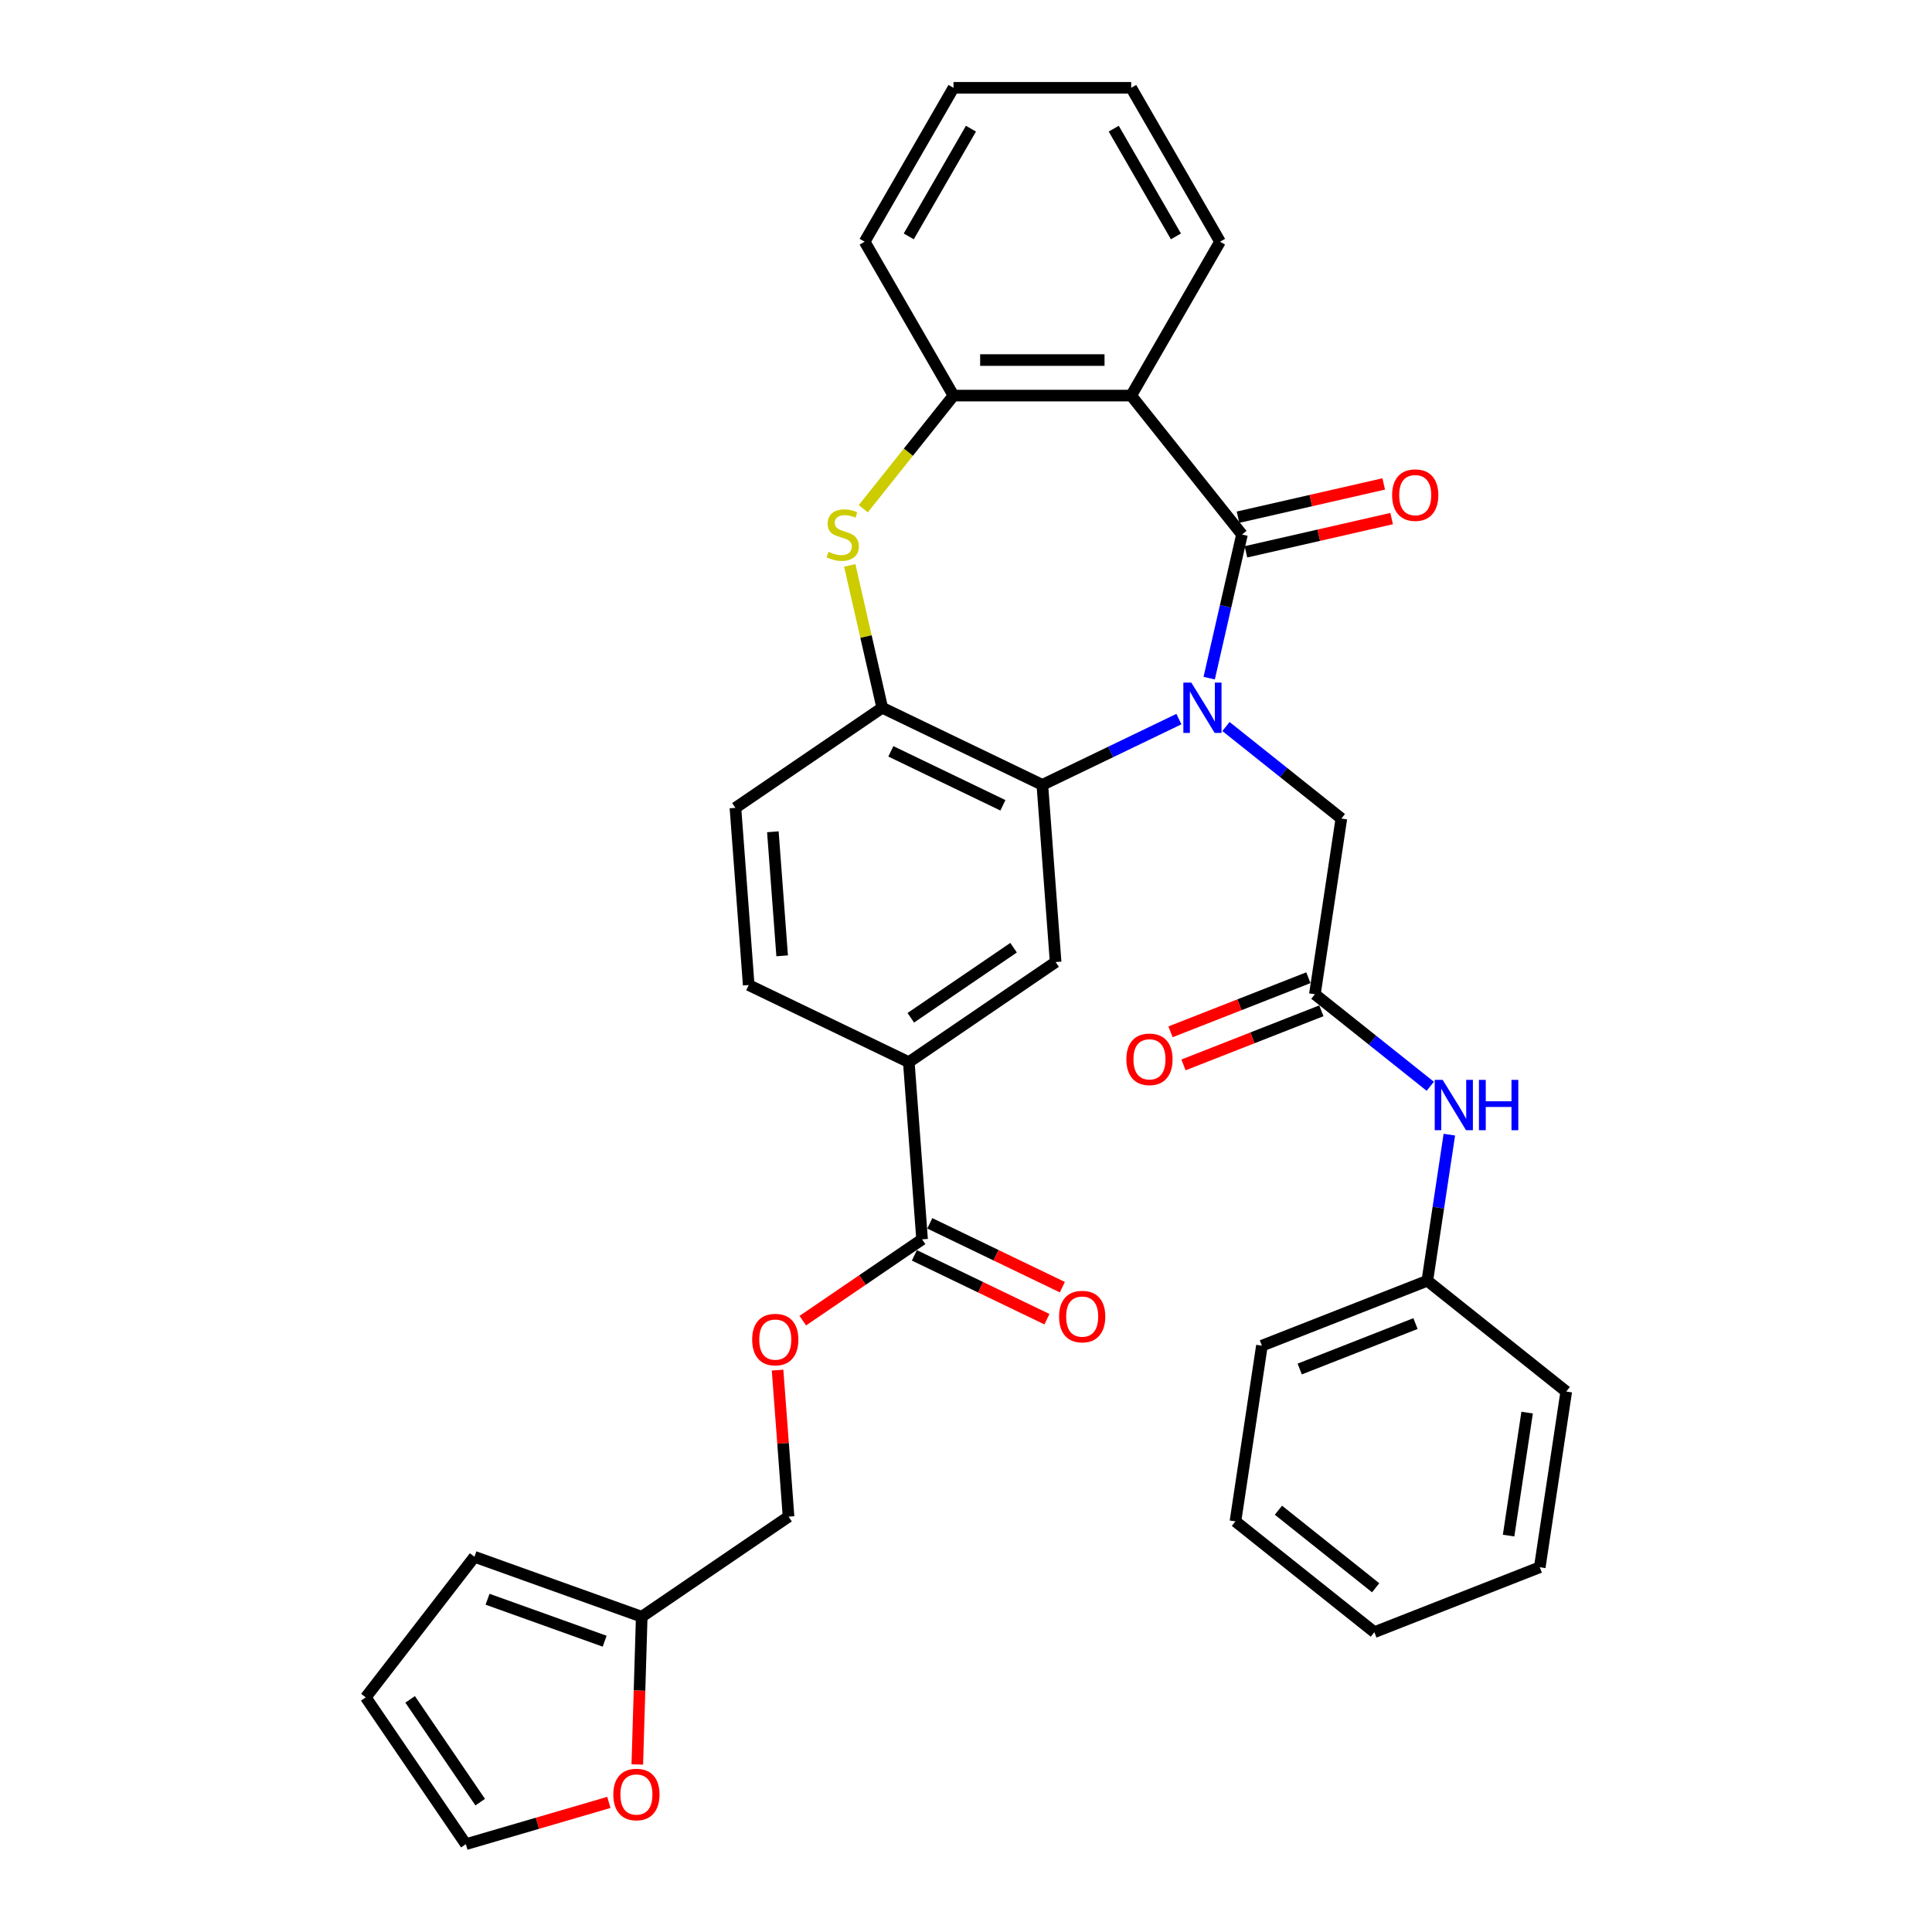 <?xml version='1.0' encoding='iso-8859-1'?>
<svg version='1.1' baseProfile='full'
              xmlns='http://www.w3.org/2000/svg'
                      xmlns:rdkit='http://www.rdkit.org/xml'
                      xmlns:xlink='http://www.w3.org/1999/xlink'
                  xml:space='preserve'
width='1000px' height='1000px' viewBox='0 0 1000 1000'>
<!-- END OF HEADER -->
<rect style='opacity:1.0;fill:#FFFFFF;stroke:none' width='1000' height='1000' x='0' y='0'> </rect>
<path class='bond-0' d='M 625.877,351.011 L 634.362,313.838' style='fill:none;fill-rule:evenodd;stroke:#0000FF;stroke-width:6px;stroke-linecap:butt;stroke-linejoin:miter;stroke-opacity:1' />
<path class='bond-0' d='M 634.362,313.838 L 642.846,276.666' style='fill:none;fill-rule:evenodd;stroke:#000000;stroke-width:6px;stroke-linecap:butt;stroke-linejoin:miter;stroke-opacity:1' />
<path class='bond-1' d='M 610.203,372.198 L 574.859,389.219' style='fill:none;fill-rule:evenodd;stroke:#0000FF;stroke-width:6px;stroke-linecap:butt;stroke-linejoin:miter;stroke-opacity:1' />
<path class='bond-1' d='M 574.859,389.219 L 539.515,406.239' style='fill:none;fill-rule:evenodd;stroke:#000000;stroke-width:6px;stroke-linecap:butt;stroke-linejoin:miter;stroke-opacity:1' />
<path class='bond-8' d='M 634.557,376.045 L 664.423,399.861' style='fill:none;fill-rule:evenodd;stroke:#0000FF;stroke-width:6px;stroke-linecap:butt;stroke-linejoin:miter;stroke-opacity:1' />
<path class='bond-8' d='M 664.423,399.861 L 694.288,423.678' style='fill:none;fill-rule:evenodd;stroke:#000000;stroke-width:6px;stroke-linecap:butt;stroke-linejoin:miter;stroke-opacity:1' />
<path class='bond-2' d='M 642.846,276.666 L 585.501,204.758' style='fill:none;fill-rule:evenodd;stroke:#000000;stroke-width:6px;stroke-linecap:butt;stroke-linejoin:miter;stroke-opacity:1' />
<path class='bond-11' d='M 644.893,285.632 L 682.599,277.026' style='fill:none;fill-rule:evenodd;stroke:#000000;stroke-width:6px;stroke-linecap:butt;stroke-linejoin:miter;stroke-opacity:1' />
<path class='bond-11' d='M 682.599,277.026 L 720.305,268.42' style='fill:none;fill-rule:evenodd;stroke:#FF0000;stroke-width:6px;stroke-linecap:butt;stroke-linejoin:miter;stroke-opacity:1' />
<path class='bond-11' d='M 640.8,267.699 L 678.505,259.093' style='fill:none;fill-rule:evenodd;stroke:#000000;stroke-width:6px;stroke-linecap:butt;stroke-linejoin:miter;stroke-opacity:1' />
<path class='bond-11' d='M 678.505,259.093 L 716.211,250.487' style='fill:none;fill-rule:evenodd;stroke:#FF0000;stroke-width:6px;stroke-linecap:butt;stroke-linejoin:miter;stroke-opacity:1' />
<path class='bond-4' d='M 539.515,406.239 L 456.649,366.333' style='fill:none;fill-rule:evenodd;stroke:#000000;stroke-width:6px;stroke-linecap:butt;stroke-linejoin:miter;stroke-opacity:1' />
<path class='bond-4' d='M 519.104,416.827 L 461.098,388.892' style='fill:none;fill-rule:evenodd;stroke:#000000;stroke-width:6px;stroke-linecap:butt;stroke-linejoin:miter;stroke-opacity:1' />
<path class='bond-6' d='M 539.515,406.239 L 546.388,497.956' style='fill:none;fill-rule:evenodd;stroke:#000000;stroke-width:6px;stroke-linecap:butt;stroke-linejoin:miter;stroke-opacity:1' />
<path class='bond-5' d='M 585.501,204.758 L 493.528,204.758' style='fill:none;fill-rule:evenodd;stroke:#000000;stroke-width:6px;stroke-linecap:butt;stroke-linejoin:miter;stroke-opacity:1' />
<path class='bond-5' d='M 571.705,186.363 L 507.324,186.363' style='fill:none;fill-rule:evenodd;stroke:#000000;stroke-width:6px;stroke-linecap:butt;stroke-linejoin:miter;stroke-opacity:1' />
<path class='bond-25' d='M 585.501,204.758 L 631.488,125.106' style='fill:none;fill-rule:evenodd;stroke:#000000;stroke-width:6px;stroke-linecap:butt;stroke-linejoin:miter;stroke-opacity:1' />
<path class='bond-3' d='M 439.832,292.651 L 448.24,329.492' style='fill:none;fill-rule:evenodd;stroke:#CCCC00;stroke-width:6px;stroke-linecap:butt;stroke-linejoin:miter;stroke-opacity:1' />
<path class='bond-3' d='M 448.24,329.492 L 456.649,366.333' style='fill:none;fill-rule:evenodd;stroke:#000000;stroke-width:6px;stroke-linecap:butt;stroke-linejoin:miter;stroke-opacity:1' />
<path class='bond-34' d='M 446.834,263.31 L 470.181,234.034' style='fill:none;fill-rule:evenodd;stroke:#CCCC00;stroke-width:6px;stroke-linecap:butt;stroke-linejoin:miter;stroke-opacity:1' />
<path class='bond-34' d='M 470.181,234.034 L 493.528,204.758' style='fill:none;fill-rule:evenodd;stroke:#000000;stroke-width:6px;stroke-linecap:butt;stroke-linejoin:miter;stroke-opacity:1' />
<path class='bond-16' d='M 456.649,366.333 L 380.657,418.144' style='fill:none;fill-rule:evenodd;stroke:#000000;stroke-width:6px;stroke-linecap:butt;stroke-linejoin:miter;stroke-opacity:1' />
<path class='bond-26' d='M 493.528,204.758 L 447.541,125.106' style='fill:none;fill-rule:evenodd;stroke:#000000;stroke-width:6px;stroke-linecap:butt;stroke-linejoin:miter;stroke-opacity:1' />
<path class='bond-10' d='M 546.388,497.956 L 470.396,549.767' style='fill:none;fill-rule:evenodd;stroke:#000000;stroke-width:6px;stroke-linecap:butt;stroke-linejoin:miter;stroke-opacity:1' />
<path class='bond-10' d='M 524.627,490.529 L 471.432,526.796' style='fill:none;fill-rule:evenodd;stroke:#000000;stroke-width:6px;stroke-linecap:butt;stroke-linejoin:miter;stroke-opacity:1' />
<path class='bond-7' d='M 477.269,641.483 L 470.396,549.767' style='fill:none;fill-rule:evenodd;stroke:#000000;stroke-width:6px;stroke-linecap:butt;stroke-linejoin:miter;stroke-opacity:1' />
<path class='bond-14' d='M 477.269,641.483 L 446.401,662.529' style='fill:none;fill-rule:evenodd;stroke:#000000;stroke-width:6px;stroke-linecap:butt;stroke-linejoin:miter;stroke-opacity:1' />
<path class='bond-14' d='M 446.401,662.529 L 415.532,683.574' style='fill:none;fill-rule:evenodd;stroke:#FF0000;stroke-width:6px;stroke-linecap:butt;stroke-linejoin:miter;stroke-opacity:1' />
<path class='bond-17' d='M 473.278,649.77 L 507.583,666.29' style='fill:none;fill-rule:evenodd;stroke:#000000;stroke-width:6px;stroke-linecap:butt;stroke-linejoin:miter;stroke-opacity:1' />
<path class='bond-17' d='M 507.583,666.29 L 541.888,682.81' style='fill:none;fill-rule:evenodd;stroke:#FF0000;stroke-width:6px;stroke-linecap:butt;stroke-linejoin:miter;stroke-opacity:1' />
<path class='bond-17' d='M 481.259,633.197 L 515.564,649.717' style='fill:none;fill-rule:evenodd;stroke:#000000;stroke-width:6px;stroke-linecap:butt;stroke-linejoin:miter;stroke-opacity:1' />
<path class='bond-17' d='M 515.564,649.717 L 549.869,666.237' style='fill:none;fill-rule:evenodd;stroke:#FF0000;stroke-width:6px;stroke-linecap:butt;stroke-linejoin:miter;stroke-opacity:1' />
<path class='bond-9' d='M 694.288,423.678 L 680.58,514.625' style='fill:none;fill-rule:evenodd;stroke:#000000;stroke-width:6px;stroke-linecap:butt;stroke-linejoin:miter;stroke-opacity:1' />
<path class='bond-13' d='M 680.58,514.625 L 710.445,538.441' style='fill:none;fill-rule:evenodd;stroke:#000000;stroke-width:6px;stroke-linecap:butt;stroke-linejoin:miter;stroke-opacity:1' />
<path class='bond-13' d='M 710.445,538.441 L 740.311,562.258' style='fill:none;fill-rule:evenodd;stroke:#0000FF;stroke-width:6px;stroke-linecap:butt;stroke-linejoin:miter;stroke-opacity:1' />
<path class='bond-18' d='M 677.22,506.063 L 641.54,520.066' style='fill:none;fill-rule:evenodd;stroke:#000000;stroke-width:6px;stroke-linecap:butt;stroke-linejoin:miter;stroke-opacity:1' />
<path class='bond-18' d='M 641.54,520.066 L 605.86,534.07' style='fill:none;fill-rule:evenodd;stroke:#FF0000;stroke-width:6px;stroke-linecap:butt;stroke-linejoin:miter;stroke-opacity:1' />
<path class='bond-18' d='M 683.94,523.186 L 648.26,537.19' style='fill:none;fill-rule:evenodd;stroke:#000000;stroke-width:6px;stroke-linecap:butt;stroke-linejoin:miter;stroke-opacity:1' />
<path class='bond-18' d='M 648.26,537.19 L 612.58,551.193' style='fill:none;fill-rule:evenodd;stroke:#FF0000;stroke-width:6px;stroke-linecap:butt;stroke-linejoin:miter;stroke-opacity:1' />
<path class='bond-21' d='M 470.396,549.767 L 387.53,509.861' style='fill:none;fill-rule:evenodd;stroke:#000000;stroke-width:6px;stroke-linecap:butt;stroke-linejoin:miter;stroke-opacity:1' />
<path class='bond-12' d='M 332.157,836.821 L 408.15,785.01' style='fill:none;fill-rule:evenodd;stroke:#000000;stroke-width:6px;stroke-linecap:butt;stroke-linejoin:miter;stroke-opacity:1' />
<path class='bond-15' d='M 332.157,836.821 L 331.013,875.052' style='fill:none;fill-rule:evenodd;stroke:#000000;stroke-width:6px;stroke-linecap:butt;stroke-linejoin:miter;stroke-opacity:1' />
<path class='bond-15' d='M 331.013,875.052 L 329.869,913.284' style='fill:none;fill-rule:evenodd;stroke:#FF0000;stroke-width:6px;stroke-linecap:butt;stroke-linejoin:miter;stroke-opacity:1' />
<path class='bond-19' d='M 332.157,836.821 L 245.575,805.795' style='fill:none;fill-rule:evenodd;stroke:#000000;stroke-width:6px;stroke-linecap:butt;stroke-linejoin:miter;stroke-opacity:1' />
<path class='bond-19' d='M 312.965,849.484 L 252.357,827.766' style='fill:none;fill-rule:evenodd;stroke:#000000;stroke-width:6px;stroke-linecap:butt;stroke-linejoin:miter;stroke-opacity:1' />
<path class='bond-24' d='M 750.178,587.292 L 744.479,625.104' style='fill:none;fill-rule:evenodd;stroke:#0000FF;stroke-width:6px;stroke-linecap:butt;stroke-linejoin:miter;stroke-opacity:1' />
<path class='bond-24' d='M 744.479,625.104 L 738.78,662.916' style='fill:none;fill-rule:evenodd;stroke:#000000;stroke-width:6px;stroke-linecap:butt;stroke-linejoin:miter;stroke-opacity:1' />
<path class='bond-23' d='M 402.466,709.168 L 405.308,747.089' style='fill:none;fill-rule:evenodd;stroke:#FF0000;stroke-width:6px;stroke-linecap:butt;stroke-linejoin:miter;stroke-opacity:1' />
<path class='bond-23' d='M 405.308,747.089 L 408.15,785.01' style='fill:none;fill-rule:evenodd;stroke:#000000;stroke-width:6px;stroke-linecap:butt;stroke-linejoin:miter;stroke-opacity:1' />
<path class='bond-20' d='M 315.15,932.918 L 278.136,943.732' style='fill:none;fill-rule:evenodd;stroke:#FF0000;stroke-width:6px;stroke-linecap:butt;stroke-linejoin:miter;stroke-opacity:1' />
<path class='bond-20' d='M 278.136,943.732 L 241.123,954.545' style='fill:none;fill-rule:evenodd;stroke:#000000;stroke-width:6px;stroke-linecap:butt;stroke-linejoin:miter;stroke-opacity:1' />
<path class='bond-35' d='M 380.657,418.144 L 387.53,509.861' style='fill:none;fill-rule:evenodd;stroke:#000000;stroke-width:6px;stroke-linecap:butt;stroke-linejoin:miter;stroke-opacity:1' />
<path class='bond-35' d='M 400.031,430.527 L 404.842,494.729' style='fill:none;fill-rule:evenodd;stroke:#000000;stroke-width:6px;stroke-linecap:butt;stroke-linejoin:miter;stroke-opacity:1' />
<path class='bond-22' d='M 245.575,805.795 L 189.312,878.553' style='fill:none;fill-rule:evenodd;stroke:#000000;stroke-width:6px;stroke-linecap:butt;stroke-linejoin:miter;stroke-opacity:1' />
<path class='bond-38' d='M 241.123,954.545 L 189.312,878.553' style='fill:none;fill-rule:evenodd;stroke:#000000;stroke-width:6px;stroke-linecap:butt;stroke-linejoin:miter;stroke-opacity:1' />
<path class='bond-38' d='M 248.55,932.784 L 212.282,879.59' style='fill:none;fill-rule:evenodd;stroke:#000000;stroke-width:6px;stroke-linecap:butt;stroke-linejoin:miter;stroke-opacity:1' />
<path class='bond-27' d='M 738.78,662.916 L 653.164,696.517' style='fill:none;fill-rule:evenodd;stroke:#000000;stroke-width:6px;stroke-linecap:butt;stroke-linejoin:miter;stroke-opacity:1' />
<path class='bond-27' d='M 732.658,685.079 L 672.727,708.6' style='fill:none;fill-rule:evenodd;stroke:#000000;stroke-width:6px;stroke-linecap:butt;stroke-linejoin:miter;stroke-opacity:1' />
<path class='bond-28' d='M 738.78,662.916 L 810.688,720.26' style='fill:none;fill-rule:evenodd;stroke:#000000;stroke-width:6px;stroke-linecap:butt;stroke-linejoin:miter;stroke-opacity:1' />
<path class='bond-29' d='M 631.488,125.106 L 585.501,45.455' style='fill:none;fill-rule:evenodd;stroke:#000000;stroke-width:6px;stroke-linecap:butt;stroke-linejoin:miter;stroke-opacity:1' />
<path class='bond-29' d='M 608.66,122.356 L 576.469,66.6' style='fill:none;fill-rule:evenodd;stroke:#000000;stroke-width:6px;stroke-linecap:butt;stroke-linejoin:miter;stroke-opacity:1' />
<path class='bond-36' d='M 447.541,125.106 L 493.528,45.455' style='fill:none;fill-rule:evenodd;stroke:#000000;stroke-width:6px;stroke-linecap:butt;stroke-linejoin:miter;stroke-opacity:1' />
<path class='bond-36' d='M 470.369,122.356 L 502.56,66.6' style='fill:none;fill-rule:evenodd;stroke:#000000;stroke-width:6px;stroke-linecap:butt;stroke-linejoin:miter;stroke-opacity:1' />
<path class='bond-32' d='M 653.164,696.517 L 639.456,787.464' style='fill:none;fill-rule:evenodd;stroke:#000000;stroke-width:6px;stroke-linecap:butt;stroke-linejoin:miter;stroke-opacity:1' />
<path class='bond-31' d='M 810.688,720.26 L 796.98,811.207' style='fill:none;fill-rule:evenodd;stroke:#000000;stroke-width:6px;stroke-linecap:butt;stroke-linejoin:miter;stroke-opacity:1' />
<path class='bond-31' d='M 790.442,731.161 L 780.847,794.823' style='fill:none;fill-rule:evenodd;stroke:#000000;stroke-width:6px;stroke-linecap:butt;stroke-linejoin:miter;stroke-opacity:1' />
<path class='bond-30' d='M 585.501,45.455 L 493.528,45.455' style='fill:none;fill-rule:evenodd;stroke:#000000;stroke-width:6px;stroke-linecap:butt;stroke-linejoin:miter;stroke-opacity:1' />
<path class='bond-33' d='M 796.98,811.207 L 711.364,844.809' style='fill:none;fill-rule:evenodd;stroke:#000000;stroke-width:6px;stroke-linecap:butt;stroke-linejoin:miter;stroke-opacity:1' />
<path class='bond-37' d='M 639.456,787.464 L 711.364,844.809' style='fill:none;fill-rule:evenodd;stroke:#000000;stroke-width:6px;stroke-linecap:butt;stroke-linejoin:miter;stroke-opacity:1' />
<path class='bond-37' d='M 661.711,781.684 L 712.047,821.825' style='fill:none;fill-rule:evenodd;stroke:#000000;stroke-width:6px;stroke-linecap:butt;stroke-linejoin:miter;stroke-opacity:1' />
<path  class='atom-0' d='M 616.622 353.31
L 625.158 367.106
Q 626.004 368.467, 627.365 370.932
Q 628.726 373.397, 628.8 373.544
L 628.8 353.31
L 632.258 353.31
L 632.258 379.357
L 628.689 379.357
L 619.529 364.273
Q 618.462 362.507, 617.321 360.484
Q 616.218 358.46, 615.887 357.835
L 615.887 379.357
L 612.502 379.357
L 612.502 353.31
L 616.622 353.31
' fill='#0000FF'/>
<path  class='atom-4' d='M 428.825 285.606
Q 429.119 285.716, 430.334 286.231
Q 431.548 286.746, 432.872 287.077
Q 434.233 287.371, 435.558 287.371
Q 438.023 287.371, 439.457 286.194
Q 440.892 284.98, 440.892 282.883
Q 440.892 281.448, 440.156 280.565
Q 439.457 279.682, 438.354 279.204
Q 437.25 278.726, 435.41 278.174
Q 433.093 277.475, 431.695 276.813
Q 430.334 276.151, 429.34 274.753
Q 428.384 273.355, 428.384 271
Q 428.384 267.726, 430.591 265.702
Q 432.835 263.679, 437.25 263.679
Q 440.267 263.679, 443.688 265.114
L 442.842 267.947
Q 439.715 266.659, 437.36 266.659
Q 434.822 266.659, 433.424 267.726
Q 432.026 268.756, 432.063 270.559
Q 432.063 271.957, 432.762 272.803
Q 433.497 273.649, 434.528 274.127
Q 435.594 274.605, 437.36 275.157
Q 439.715 275.893, 441.113 276.629
Q 442.511 277.365, 443.504 278.873
Q 444.534 280.345, 444.534 282.883
Q 444.534 286.488, 442.106 288.438
Q 439.715 290.351, 435.705 290.351
Q 433.387 290.351, 431.621 289.836
Q 429.892 289.358, 427.832 288.512
L 428.825 285.606
' fill='#CCCC00'/>
<path  class='atom-12' d='M 720.557 256.273
Q 720.557 250.019, 723.648 246.524
Q 726.738 243.029, 732.514 243.029
Q 738.29 243.029, 741.38 246.524
Q 744.47 250.019, 744.47 256.273
Q 744.47 262.601, 741.343 266.206
Q 738.216 269.775, 732.514 269.775
Q 726.775 269.775, 723.648 266.206
Q 720.557 262.638, 720.557 256.273
M 732.514 266.832
Q 736.487 266.832, 738.621 264.183
Q 740.792 261.497, 740.792 256.273
Q 740.792 251.159, 738.621 248.584
Q 736.487 245.972, 732.514 245.972
Q 728.541 245.972, 726.37 248.547
Q 724.236 251.123, 724.236 256.273
Q 724.236 261.534, 726.37 264.183
Q 728.541 266.832, 732.514 266.832
' fill='#FF0000'/>
<path  class='atom-14' d='M 746.73 558.946
L 755.266 572.742
Q 756.112 574.103, 757.473 576.568
Q 758.834 579.033, 758.908 579.18
L 758.908 558.946
L 762.366 558.946
L 762.366 584.993
L 758.797 584.993
L 749.637 569.909
Q 748.57 568.143, 747.429 566.12
Q 746.326 564.096, 745.995 563.471
L 745.995 584.993
L 742.61 584.993
L 742.61 558.946
L 746.73 558.946
' fill='#0000FF'/>
<path  class='atom-14' d='M 765.493 558.946
L 769.025 558.946
L 769.025 570.019
L 782.343 570.019
L 782.343 558.946
L 785.874 558.946
L 785.874 584.993
L 782.343 584.993
L 782.343 572.963
L 769.025 572.963
L 769.025 584.993
L 765.493 584.993
L 765.493 558.946
' fill='#0000FF'/>
<path  class='atom-15' d='M 389.32 693.367
Q 389.32 687.113, 392.41 683.618
Q 395.501 680.123, 401.276 680.123
Q 407.052 680.123, 410.143 683.618
Q 413.233 687.113, 413.233 693.367
Q 413.233 699.695, 410.106 703.3
Q 406.979 706.869, 401.276 706.869
Q 395.537 706.869, 392.41 703.3
Q 389.32 699.732, 389.32 693.367
M 401.276 703.926
Q 405.25 703.926, 407.384 701.277
Q 409.554 698.591, 409.554 693.367
Q 409.554 688.254, 407.384 685.678
Q 405.25 683.066, 401.276 683.066
Q 397.303 683.066, 395.133 685.642
Q 392.999 688.217, 392.999 693.367
Q 392.999 698.628, 395.133 701.277
Q 397.303 703.926, 401.276 703.926
' fill='#FF0000'/>
<path  class='atom-16' d='M 317.449 928.827
Q 317.449 922.573, 320.54 919.078
Q 323.63 915.583, 329.406 915.583
Q 335.182 915.583, 338.272 919.078
Q 341.363 922.573, 341.363 928.827
Q 341.363 935.155, 338.235 938.76
Q 335.108 942.329, 329.406 942.329
Q 323.667 942.329, 320.54 938.76
Q 317.449 935.192, 317.449 928.827
M 329.406 939.386
Q 333.379 939.386, 335.513 936.737
Q 337.684 934.051, 337.684 928.827
Q 337.684 923.713, 335.513 921.138
Q 333.379 918.526, 329.406 918.526
Q 325.433 918.526, 323.262 921.101
Q 321.128 923.677, 321.128 928.827
Q 321.128 934.088, 323.262 936.737
Q 325.433 939.386, 329.406 939.386
' fill='#FF0000'/>
<path  class='atom-18' d='M 548.178 681.463
Q 548.178 675.208, 551.268 671.713
Q 554.358 668.218, 560.134 668.218
Q 565.91 668.218, 569 671.713
Q 572.091 675.208, 572.091 681.463
Q 572.091 687.79, 568.964 691.396
Q 565.837 694.964, 560.134 694.964
Q 554.395 694.964, 551.268 691.396
Q 548.178 687.827, 548.178 681.463
M 560.134 692.021
Q 564.107 692.021, 566.241 689.372
Q 568.412 686.687, 568.412 681.463
Q 568.412 676.349, 566.241 673.774
Q 564.107 671.162, 560.134 671.162
Q 556.161 671.162, 553.99 673.737
Q 551.857 676.312, 551.857 681.463
Q 551.857 686.723, 553.99 689.372
Q 556.161 692.021, 560.134 692.021
' fill='#FF0000'/>
<path  class='atom-19' d='M 583.008 548.3
Q 583.008 542.046, 586.098 538.551
Q 589.188 535.056, 594.964 535.056
Q 600.74 535.056, 603.83 538.551
Q 606.921 542.046, 606.921 548.3
Q 606.921 554.628, 603.794 558.233
Q 600.666 561.802, 594.964 561.802
Q 589.225 561.802, 586.098 558.233
Q 583.008 554.665, 583.008 548.3
M 594.964 558.859
Q 598.937 558.859, 601.071 556.21
Q 603.242 553.524, 603.242 548.3
Q 603.242 543.186, 601.071 540.611
Q 598.937 537.999, 594.964 537.999
Q 590.991 537.999, 588.82 540.574
Q 586.686 543.149, 586.686 548.3
Q 586.686 553.561, 588.82 556.21
Q 590.991 558.859, 594.964 558.859
' fill='#FF0000'/>
</svg>
